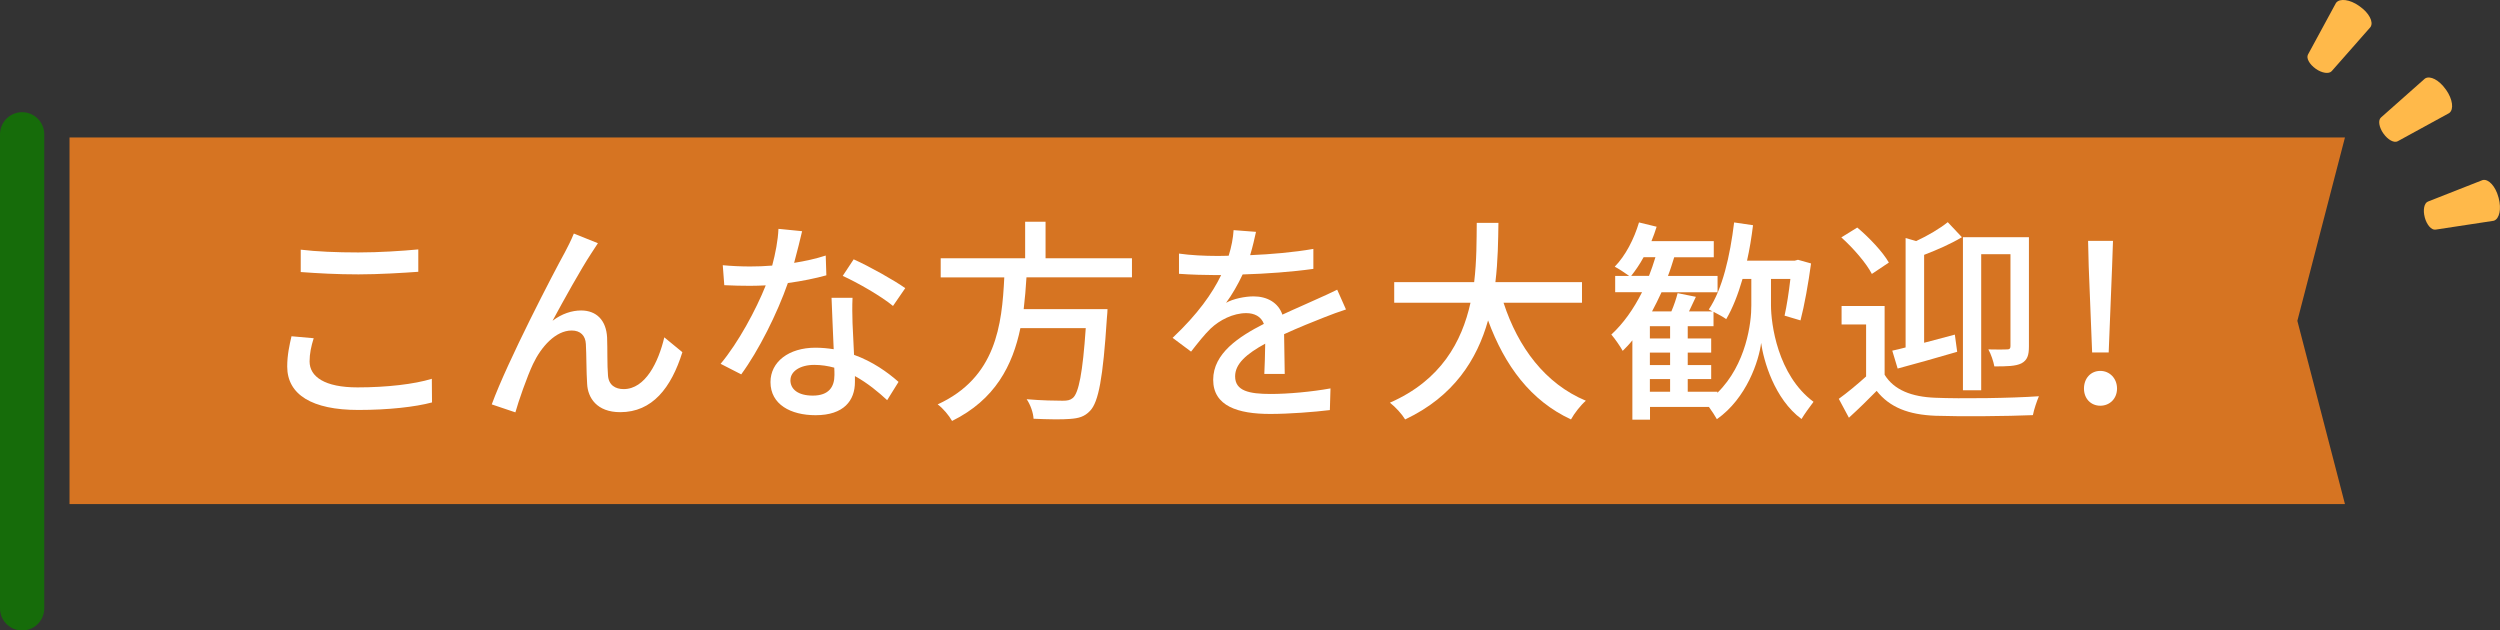 <?xml version="1.0" encoding="UTF-8"?>
<svg id="_レイヤー_2" data-name="レイヤー 2" xmlns="http://www.w3.org/2000/svg" viewBox="0 0 395.53 99.75">
  <rect x="0" y="0" width="395.53" height="99.75" fill="#333333" stroke="none"/>
  <defs>
    <style>
      .cls-1 {
        fill: none;
        stroke: #166c0a;
        stroke-linecap: round;
        stroke-width: 7px;
      }

      .cls-2 {
        fill: #fff;
      }

      .cls-3 {
        fill: #ffb94a;
      }

      .cls-4 {
        fill: #d67422;
      }
    </style>
  </defs>
  <g id="_レイヤー_1-2" data-name="レイヤー 1">
    <g>
      <line class="cls-1" x1="3.5" y1="21.25" x2="3.5" y2="96.25"/>
      <polygon class="cls-4" points="11 21.75 371 21.75 363.47 50.76 371 79.75 11 79.75 11 21.75"/>
      <path class="cls-2" d="M49.62,53.51l-3.5-.31c-.31,1.33-.68,2.96-.68,4.79,0,4.45,3.94,6.87,11.25,6.87,4.79,0,9.01-.48,11.66-1.19l-.03-3.74c-2.75.85-7.11,1.36-11.76,1.36-5.2,0-7.58-1.7-7.58-4.11,0-1.19.24-2.38.65-3.67ZM47.58,39.5v3.54c2.72.2,5.68.37,9.15.37,3.16,0,7.11-.24,9.45-.41v-3.54c-2.52.24-6.19.48-9.49.48-3.47,0-6.63-.14-9.11-.44Z"/>
      <path class="cls-2" d="M94.6,38.48l-3.81-1.53c-.48,1.19-.99,2.14-1.43,2.99-1.8,3.26-9.04,17.17-11.56,24.04l3.74,1.26c.48-1.73,1.84-5.64,2.79-7.65,1.29-2.72,3.57-5.3,6.12-5.3,1.39,0,2.18.82,2.24,2.14.1,1.67.07,4.35.2,6.29.1,2.21,1.53,4.49,5.24,4.49,5.07,0,8.06-3.84,9.83-9.49l-2.86-2.35c-.92,3.91-2.99,8.19-6.43,8.19-1.29,0-2.38-.61-2.48-2.18-.14-1.56-.07-4.22-.14-5.98-.14-2.75-1.7-4.28-4.11-4.28-1.46,0-3.06.51-4.52,1.63,1.7-3.16,4.52-8.23,6.09-10.61.41-.61.78-1.22,1.09-1.67Z"/>
      <path class="cls-2" d="M141.28,48.41l1.94-2.82c-1.7-1.22-5.71-3.47-8.16-4.56l-1.73,2.62c2.31,1.05,6.09,3.2,7.96,4.76ZM134.89,47.12h-3.33c.07,2.24.24,5.44.34,8.13-.92-.14-1.87-.24-2.89-.24-4.22,0-7.11,2.24-7.11,5.44,0,3.54,3.2,5.24,7.14,5.24,4.49,0,6.22-2.35,6.22-5.24v-.95c2.04,1.12,3.77,2.58,5.1,3.81l1.8-2.89c-1.73-1.53-4.11-3.23-7.04-4.28-.1-1.94-.2-3.91-.24-5.03-.03-1.36-.07-2.55,0-3.98ZM125.06,60.14c0-1.39,1.53-2.41,3.77-2.41,1.12,0,2.18.17,3.16.44.03.44.03.85.03,1.16,0,1.84-.85,3.26-3.43,3.26-2.31,0-3.54-.99-3.54-2.45ZM126.9,36.58l-3.74-.37c-.07,1.8-.48,3.91-.99,5.81-1.19.1-2.38.14-3.5.14-1.36,0-2.99-.07-4.32-.2l.24,3.16c1.36.07,2.79.1,4.08.1.82,0,1.63-.03,2.48-.07-1.53,3.84-4.35,9.08-7.14,12.41l3.26,1.67c2.75-3.74,5.71-9.66,7.38-14.45,2.28-.31,4.39-.75,6.09-1.22l-.1-3.13c-1.56.51-3.26.88-5,1.16.51-1.9.99-3.81,1.26-5Z"/>
      <path class="cls-2" d="M179.09,43.89v-3.03h-13.67v-5.78h-3.23v5.78h-13.36v3.03h10.06c-.37,7.55-1.29,15.84-10.54,20.09.85.61,1.8,1.77,2.28,2.62,6.83-3.37,9.59-8.81,10.81-14.69h10.34c-.48,7.07-1.12,10.27-2.04,11.05-.44.37-.88.44-1.63.44-.95,0-3.33-.03-5.68-.24.61.88,1.05,2.18,1.09,3.09,2.28.1,4.52.14,5.75.03,1.39-.1,2.31-.34,3.2-1.29,1.33-1.39,2.04-5.17,2.65-14.62.07-.48.1-1.46.1-1.46h-13.26c.2-1.67.34-3.37.44-5.03h16.69Z"/>
      <path class="cls-2" d="M198.71,36.68l-3.54-.27c-.07,1.22-.34,2.65-.78,4.05-.68.03-1.36.03-2.01.03-1.63,0-4.05-.1-5.85-.37v3.2c1.9.14,4.25.2,5.68.2h.99c-1.39,2.89-3.71,6.19-7.68,9.93l2.92,2.18c1.12-1.43,2.11-2.69,3.09-3.64,1.43-1.36,3.57-2.45,5.64-2.45,1.26,0,2.35.51,2.79,1.7-3.94,2.01-8.02,4.66-8.02,8.84s3.94,5.41,9.01,5.41c3.06,0,7-.31,9.45-.61l.1-3.43c-2.99.54-6.7.88-9.45.88-3.43,0-5.64-.48-5.64-2.79,0-2.01,1.84-3.57,4.76-5.17-.03,1.67-.07,3.6-.14,4.79h3.23c-.03-1.63-.07-4.35-.1-6.29,2.38-1.09,4.59-1.97,6.32-2.65,1.02-.41,2.48-.95,3.47-1.26l-1.39-3.13c-1.09.54-2.07.99-3.23,1.5-1.6.75-3.33,1.46-5.44,2.45-.65-1.9-2.41-2.89-4.56-2.89-1.33,0-3.23.37-4.35,1.02.95-1.29,1.87-2.89,2.62-4.49,3.67-.1,7.85-.41,11.19-.88v-3.16c-3.09.54-6.66.85-10,.99.44-1.46.71-2.72.92-3.67Z"/>
      <path class="cls-2" d="M250.29,47.9v-3.26h-13.7c.41-3.37.44-6.63.48-9.38h-3.43c-.03,2.72,0,5.98-.41,9.38h-12.65v3.26h12.07c-1.36,6.15-4.66,12.27-12.75,15.81.88.68,1.9,1.8,2.41,2.65,7.72-3.64,11.39-9.52,13.12-15.67,2.65,7.21,6.77,12.72,13.12,15.67.51-.95,1.56-2.28,2.35-2.96-6.43-2.69-10.71-8.43-13.02-15.5h12.41Z"/>
      <path class="cls-2" d="M280.17,44.13h3.09c-.24,2.11-.58,4.28-.92,5.81l2.52.75c.61-2.31,1.26-5.95,1.67-9.01l-2.07-.58-.51.14h-7.55c.41-1.8.71-3.67.95-5.61l-2.99-.44c-.65,5.34-1.84,10.54-4.01,13.77l.61.31h-3.74l1.09-2.31-2.89-.58c-.2.82-.58,1.94-.99,2.89h-3.06c.51-.95,1.02-1.97,1.5-3.03h8.87v-2.58h-7.85c.37-.95.68-1.97.99-2.96h6.26v-2.55h-9.86c.31-.75.58-1.5.82-2.28l-2.79-.68c-.78,2.62-2.14,5.27-3.84,7,.65.34,1.63.99,2.28,1.46h-2.21v2.58h4.25c-1.33,2.65-2.96,4.96-4.86,6.7.54.61,1.46,1.94,1.8,2.58.51-.51,1.05-1.05,1.53-1.67v12.55h2.79v-2.01h9.32c.48.65.99,1.46,1.26,1.94,4.73-3.33,6.66-9.28,7-12.07.37,2.72,2.07,8.87,6.39,12.04.44-.75,1.36-2.01,1.9-2.72-5.71-4.25-6.73-12.38-6.73-15.27v-4.18ZM258.07,43.65c.68-.85,1.36-1.84,1.97-2.96h1.87c-.31,1.02-.65,2.01-1.02,2.96h-2.82ZM261.03,55.79h3.2v1.97h-3.2v-1.97ZM261.03,53.55v-1.94h3.2v1.94h-3.2ZM261.03,59.97h3.2v2.01h-3.2v-2.01ZM271.71,61.98h-4.69v-2.01h3.71v-2.21h-3.71v-1.97h3.71v-2.24h-3.71v-1.94h4.08v-2.28c.71.37,1.6.85,2.01,1.16,1.02-1.73,1.87-3.91,2.58-6.36h1.39v4.18c.03,2.65-.78,9.35-5.37,13.84v-.17Z"/>
      <path class="cls-2" d="M298.16,48.41h-6.8v2.92h3.88v8.23c-1.43,1.29-2.99,2.58-4.32,3.54l1.6,2.99c1.6-1.46,3.03-2.86,4.39-4.25,2.07,2.62,5.03,3.77,9.32,3.94,4.01.14,11.39.07,15.4-.1.17-.92.65-2.28.95-2.99-4.35.31-12.44.41-16.39.24-3.74-.14-6.53-1.22-8.02-3.64v-10.88ZM298.84,41.54c-.95-1.67-3.09-3.94-5-5.54l-2.52,1.56c1.9,1.7,3.98,4.11,4.83,5.78l2.69-1.8ZM300.23,58.31c2.69-.71,6.15-1.7,9.42-2.65l-.37-2.72c-1.63.44-3.3.88-4.86,1.29v-13.91c2.04-.78,4.22-1.73,5.98-2.79l-2.24-2.38c-1.22.99-3.16,2.14-5,2.99l-1.67-.48v17.31c-.75.2-1.46.37-2.11.51l.85,2.82ZM313.46,40.22h4.62v14.55c0,.37-.14.51-.51.51-.37.03-1.67.03-2.99,0,.41.71.82,1.94.95,2.69,2.01,0,3.37-.03,4.28-.48.95-.51,1.19-1.29,1.19-2.69v-17.27h-10.44v24.21h2.89v-21.52Z"/>
      <path class="cls-2" d="M332.29,64.19c1.5,0,2.65-1.12,2.65-2.72s-1.16-2.79-2.65-2.79-2.58,1.16-2.58,2.79,1.12,2.72,2.58,2.72ZM331,55.76h2.62l.54-13.6.14-4.05h-3.94l.1,4.05.54,13.6Z"/>
      <path class="cls-3" d="M383.63,34.4c-.32-1.17-.1-2.28.5-2.51l8.59-3.38s.06-.02.1-.03c.91-.19,2,1,2.46,2.71l.04.15c.46,1.71.12,3.29-.76,3.58-.03.01-.07.02-.1.02l-9.13,1.39c-.64.1-1.38-.74-1.7-1.92"/>
      <path class="cls-3" d="M377.08,21.12c-.7-1-.87-2.11-.38-2.53l6.91-6.12s.05-.04.08-.06c.79-.49,2.22.26,3.24,1.71l.09.12c1.02,1.45,1.23,3.05.51,3.62-.03.02-.06.04-.09.06l-8.1,4.43c-.57.31-1.55-.23-2.25-1.22"/>
      <path class="cls-3" d="M366.38,10.88c-1-.7-1.54-1.68-1.23-2.25l4.4-8.11s.03-.06.06-.09c.57-.73,2.18-.52,3.62.5l.12.09c1.45,1.01,2.2,2.44,1.71,3.23-.02.03-.04.06-.06.08l-6.1,6.93c-.43.48-1.54.32-2.53-.38"/>
    </g>
  </g>
</svg>